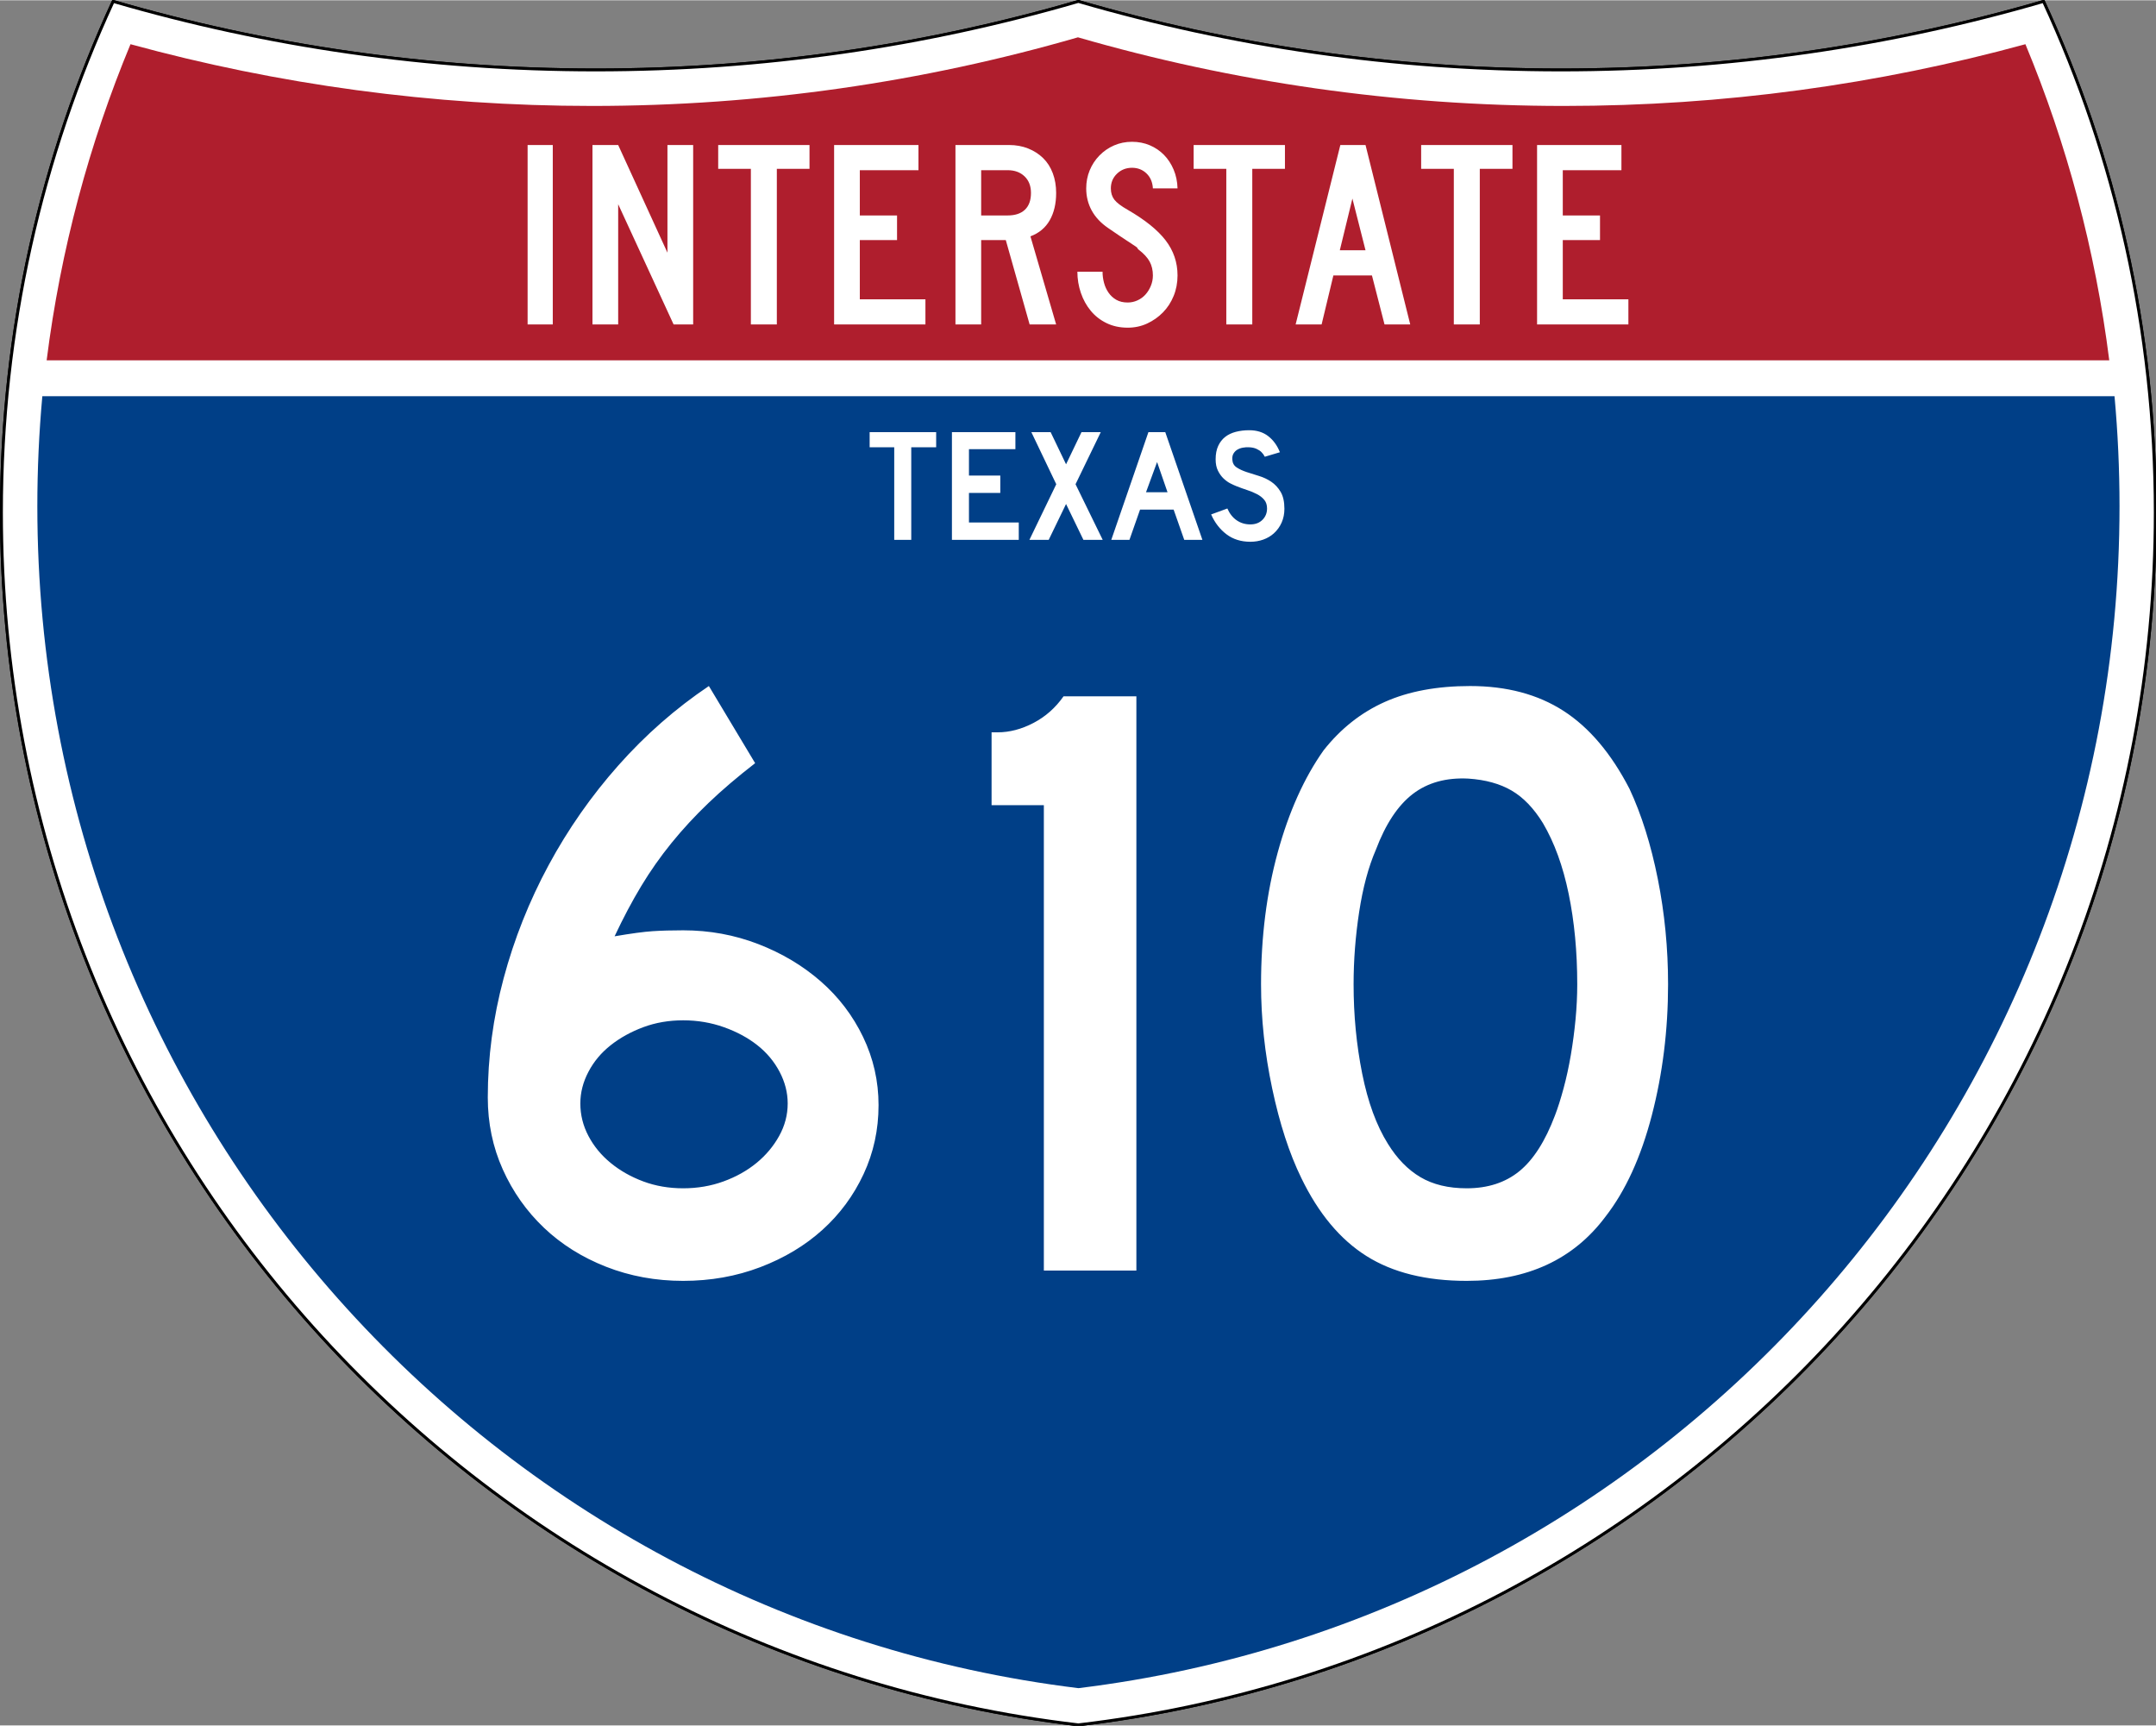 <?xml version="1.0" encoding="UTF-8" standalone="no"?>
<!-- Created with Inkscape (http://www.inkscape.org/) -->
<svg
   xmlns:dc="http://purl.org/dc/elements/1.1/"
   xmlns:cc="http://web.resource.org/cc/"
   xmlns:rdf="http://www.w3.org/1999/02/22-rdf-syntax-ns#"
   xmlns:svg="http://www.w3.org/2000/svg"
   xmlns="http://www.w3.org/2000/svg"
   xmlns:sodipodi="http://sodipodi.sourceforge.net/DTD/sodipodi-0.dtd"
   xmlns:inkscape="http://www.inkscape.org/namespaces/inkscape"
   version="1.0"
   width="751"
   height="601"
   viewBox="0 0 750 599.999"
   id="Layer_1"
   xml:space="preserve"
   sodipodi:version="0.32"
   inkscape:version="0.45"
   sodipodi:docname="I-410 (TX) Metric.svg"
   sodipodi:docbase="C:\Documents and Settings\ltljltlj\Desktop"
   inkscape:output_extension="org.inkscape.output.svg.inkscape"
   sodipodi:modified="true"><rect x="0" y="0" width="750" height="599.999" fill="#808080" stroke="none"/><sodipodi:namedview
   inkscape:window-height="961"
   inkscape:window-width="818"
   inkscape:pageshadow="2"
   inkscape:pageopacity="0.0"
   guidetolerance="10.0"
   gridtolerance="10.0"
   objecttolerance="10.0"
   borderopacity="1.0"
   bordercolor="#666666"
   pagecolor="#ffffff"
   id="base"
   width="751px"
   height="601px"
   inkscape:zoom="0.97733333"
   inkscape:cx="375"
   inkscape:cy="299.99952"
   inkscape:window-x="457"
   inkscape:window-y="-1"
   inkscape:current-layer="Layer_1" /><defs
   id="defs62">
	
	
	
	
</defs>
<g
   transform="matrix(0.999,0,0,0.999,0.499,0.399)"
   id="g5"
   style="fill:#ffffff;fill-opacity:1;stroke:#000000;stroke-width:1;stroke-miterlimit:4;stroke-dasharray:none;stroke-opacity:1">
		<path
   id="path7"
   style="fill:#ffffff;fill-opacity:1;stroke:#000000;stroke-width:1;stroke-miterlimit:4;stroke-dasharray:none;stroke-opacity:1"
   d="M 38.915,0 C 92.236,15.525 148.625,23.85 206.958,23.85 C 265.291,23.85 321.679,15.525 375,0 C 428.32,15.525 484.709,23.85 543.042,23.85 C 601.375,23.85 657.764,15.525 711.084,0 C 736.064,54.121 750,114.388 750,177.909 C 750,395.718 586.16,575.254 375,599.999 C 163.839,575.254 0,395.718 0,177.909 C 0,114.388 13.935,54.121 38.915,0 z " />
		
			<path
   id="path9"
   style="fill:#ffffff;fill-opacity:1;stroke:#000000;stroke-width:1;stroke-linecap:round;stroke-linejoin:round;stroke-miterlimit:4;stroke-dasharray:none;stroke-opacity:1"
   d="M 38.915,0 C 92.236,15.525 148.625,23.85 206.958,23.85 C 265.291,23.85 321.679,15.525 375,0 C 428.32,15.525 484.709,23.85 543.042,23.85 C 601.375,23.85 657.764,15.525 711.084,0 C 736.064,54.121 750,114.388 750,177.909 C 750,395.718 586.16,575.254 375,599.999 C 163.839,575.254 0,395.718 0,177.909 C 0,114.388 13.935,54.121 38.915,0 z " />
	</g><g
   transform="matrix(1.006,0,0,1.01,-2.101,-3.702)"
   id="g11"
   style="fill:#003f87;fill-opacity:1">
		<path
   id="path13"
   style="fill:#003f87;fill-opacity:1"
   d="M 15,177.909 C 15,165.127 15.585,152.482 16.729,139.999 L 733.271,139.999 C 734.415,152.482 735,165.127 735,177.909 C 735,387.423 577.855,560.229 375,584.891 C 172.145,560.229 15,387.423 15,177.909 z " />
	</g><g
   transform="matrix(1.006,0,0,1.027,-2.265,-3.152)"
   id="g15"
   style="fill:#af1e2d;fill-opacity:1">
		<path
   id="path17"
   style="fill:#af1e2d;fill-opacity:1"
   d="M 47.378,17.943 C 98.27,31.578 151.766,38.849 206.96,38.849 C 265.221,38.849 321.589,30.748 375,15.611 C 428.411,30.748 484.779,38.849 543.04,38.849 C 598.234,38.849 651.73,31.579 702.621,17.943 C 716.883,51.567 726.785,87.489 731.617,124.999 L 18.382,124.999 C 23.215,87.489 33.116,51.567 47.378,17.943 z " />
	</g>



<path
   style="font-size:93.281px;font-style:normal;font-variant:normal;font-weight:normal;font-stretch:normal;text-align:center;line-height:125%;writing-mode:lr-tb;text-anchor:middle;fill:#ffffff;fill-opacity:1;font-family:Roadgeek 2005 Series C"
   d="M 183.538,112.749 L 183.538,50.333 L 192.294,50.333 L 192.294,112.749 L 183.538,112.749 z M 234.327,112.749 L 215.043,70.921 L 215.043,112.749 L 206.099,112.749 L 206.099,50.333 L 215.043,50.333 L 232.183,87.783 L 232.183,50.333 L 241.127,50.333 L 241.127,112.749 L 234.327,112.749 z M 270.235,58.626 L 270.235,112.749 L 261.201,112.749 L 261.201,58.626 L 249.835,58.626 L 249.835,50.333 L 281.601,50.333 L 281.601,58.626 L 270.235,58.626 z M 290.159,112.749 L 290.159,50.333 L 319.503,50.333 L 319.503,59.092 L 299.102,59.092 L 299.102,74.833 L 312.052,74.833 L 312.052,83.405 L 299.102,83.405 L 299.102,103.993 L 321.925,103.993 L 321.925,112.749 L 290.159,112.749 z M 358.175,112.749 L 349.883,83.405 L 341.314,83.405 L 341.314,112.749 L 332.37,112.749 L 332.37,50.333 L 351.003,50.333 C 353.425,50.333 355.645,50.737 357.664,51.544 C 359.682,52.351 361.421,53.47 362.881,54.899 C 364.34,56.328 365.458,58.082 366.234,60.162 C 367.01,62.242 367.398,64.525 367.398,67.009 C 367.398,70.736 366.653,73.903 365.162,76.512 C 363.671,79.121 361.435,80.983 358.454,82.1 L 367.398,112.749 L 358.175,112.749 z M 358.642,67.009 C 358.642,64.587 357.896,62.662 356.406,61.234 C 354.915,59.806 352.959,59.092 350.537,59.092 L 341.314,59.092 L 341.314,74.833 L 350.537,74.833 C 353.144,74.833 355.147,74.166 356.545,72.83 C 357.943,71.495 358.642,69.555 358.642,67.009 L 358.642,67.009 z M 409.624,95.7 C 409.624,98.247 409.174,100.623 408.273,102.827 C 407.373,105.032 406.131,106.941 404.548,108.556 C 402.964,110.171 401.132,111.459 399.051,112.422 C 396.97,113.385 394.718,113.866 392.296,113.866 C 389.563,113.866 387.11,113.339 384.937,112.283 C 382.764,111.227 380.933,109.799 379.442,107.999 C 377.951,106.198 376.802,104.118 375.995,101.757 C 375.188,99.396 374.784,96.944 374.784,94.398 L 383.54,94.398 C 383.54,95.702 383.711,96.99 384.052,98.263 C 384.393,99.536 384.921,100.685 385.635,101.71 C 386.35,102.735 387.25,103.558 388.337,104.179 C 389.424,104.8 390.744,105.11 392.296,105.11 C 393.477,105.11 394.611,104.862 395.698,104.365 C 396.785,103.869 397.716,103.186 398.492,102.316 C 399.268,101.446 399.889,100.436 400.354,99.288 C 400.82,98.139 401.052,96.944 401.052,95.7 C 401.052,93.9 400.68,92.301 399.935,90.904 C 399.19,89.507 397.886,88.094 396.023,86.665 C 395.712,86.355 395.588,86.184 395.651,86.152 C 395.713,86.121 395.527,85.95 395.092,85.641 C 394.657,85.331 393.741,84.725 392.343,83.824 C 390.945,82.923 388.663,81.386 385.496,79.214 C 382.951,77.474 381.041,75.44 379.767,73.11 C 378.494,70.781 377.857,68.22 377.857,65.426 C 377.857,63.19 378.261,61.093 379.068,59.137 C 379.875,57.182 381.009,55.458 382.468,53.968 C 383.928,52.477 385.62,51.312 387.546,50.474 C 389.471,49.635 391.551,49.216 393.786,49.216 C 396.022,49.216 398.088,49.619 399.982,50.427 C 401.876,51.234 403.522,52.352 404.919,53.781 C 406.316,55.21 407.433,56.919 408.272,58.906 C 409.111,60.893 409.561,63.066 409.624,65.426 L 401.052,65.426 C 400.929,63.252 400.184,61.513 398.818,60.209 C 397.451,58.905 395.774,58.253 393.786,58.253 C 391.737,58.253 389.999,58.937 388.571,60.303 C 387.142,61.67 386.428,63.377 386.428,65.426 C 386.428,66.978 386.832,68.282 387.64,69.338 C 388.447,70.394 389.999,71.573 392.296,72.877 C 398.321,76.355 402.715,79.895 405.479,83.497 C 408.242,87.099 409.624,91.167 409.624,95.7 L 409.624,95.7 z M 435.625,58.626 L 435.625,112.749 L 426.59,112.749 L 426.59,58.626 L 415.224,58.626 L 415.224,50.333 L 446.991,50.333 L 446.991,58.626 L 435.625,58.626 z M 481.632,112.749 L 477.254,95.7 L 463.838,95.7 L 459.742,112.749 L 450.704,112.749 L 466.26,50.333 L 475.019,50.333 L 490.576,112.749 L 481.632,112.749 z M 470.454,68.965 L 466.076,86.944 L 475.019,86.944 L 470.454,68.965 z M 514.772,58.626 L 514.772,112.749 L 505.737,112.749 L 505.737,58.626 L 494.371,58.626 L 494.371,50.333 L 526.138,50.333 L 526.138,58.626 L 514.772,58.626 z M 534.695,112.749 L 534.695,50.333 L 564.04,50.333 L 564.04,59.092 L 543.639,59.092 L 543.639,74.833 L 556.589,74.833 L 556.589,83.405 L 543.639,83.405 L 543.639,103.993 L 566.462,103.993 L 566.462,112.749 L 534.695,112.749 z "
   id="text7023" />


<path
   transform="scale(1,1)"
   style="font-size:298.102px;font-style:normal;font-variant:normal;font-weight:normal;font-stretch:normal;text-align:center;line-height:125%;writing-mode:lr-tb;text-anchor:middle;fill:#ffffff;fill-opacity:1;font-family:Roadgeek 2005 Series D"
   d="M 305.617,384.276 C 305.617,392.822 303.878,400.82 300.4,408.27 C 296.921,415.721 292.151,422.18 286.089,427.648 C 280.027,433.115 272.824,437.438 264.479,440.616 C 256.133,443.794 247.191,445.383 237.651,445.383 C 228.11,445.383 219.166,443.744 210.818,440.466 C 202.47,437.188 195.266,432.666 189.207,426.902 C 183.148,421.137 178.38,414.379 174.902,406.628 C 171.423,398.877 169.684,390.532 169.684,381.592 C 169.684,367.68 171.522,353.867 175.197,340.154 C 178.873,326.441 184.088,313.325 190.845,300.803 C 197.601,288.283 205.699,276.706 215.139,266.074 C 224.579,255.443 235.064,246.251 246.593,238.5 L 262.687,265.328 C 256.524,270.102 251.109,274.723 246.439,279.193 C 241.769,283.663 237.496,288.283 233.62,293.053 C 229.745,297.823 226.218,302.841 223.04,308.109 C 219.862,313.376 216.781,319.188 213.797,325.544 C 219.565,324.555 223.988,323.961 227.066,323.761 C 230.144,323.561 233.672,323.461 237.651,323.46 C 246.79,323.461 255.484,325.051 263.733,328.232 C 271.981,331.413 279.234,335.736 285.494,341.2 C 291.752,346.665 296.671,353.124 300.249,360.578 C 303.828,368.031 305.617,375.931 305.617,384.276 L 305.617,384.276 z M 274.013,383.676 C 274.013,379.903 273.069,376.228 271.183,372.65 C 269.297,369.072 266.715,365.991 263.437,363.407 C 260.159,360.823 256.283,358.737 251.811,357.148 C 247.338,355.559 242.618,354.764 237.651,354.764 C 232.683,354.764 228.063,355.559 223.791,357.148 C 219.518,358.737 215.741,360.823 212.46,363.407 C 209.179,365.991 206.595,369.072 204.709,372.65 C 202.823,376.228 201.88,379.903 201.88,383.676 C 201.88,387.654 202.823,391.431 204.709,395.006 C 206.595,398.582 209.179,401.711 212.46,404.395 C 215.741,407.079 219.518,409.215 223.791,410.804 C 228.063,412.393 232.683,413.188 237.651,413.187 C 242.618,413.188 247.288,412.393 251.661,410.804 C 256.033,409.215 259.859,407.079 263.137,404.395 C 266.415,401.711 269.047,398.582 271.033,395.006 C 273.019,391.431 274.013,387.654 274.013,383.676 L 274.013,383.676 z M 363.121,441.808 L 363.121,279.939 L 344.936,279.939 L 344.936,254.603 L 347.019,254.603 C 351.192,254.603 355.364,253.51 359.537,251.323 C 363.709,249.137 367.188,246.054 369.971,242.076 L 395.308,242.076 L 395.308,441.808 L 363.121,441.808 z M 580.266,342.237 C 580.265,358.14 578.378,373.344 574.603,387.851 C 570.827,402.359 565.461,414.085 558.505,423.031 C 547.376,437.932 531.279,445.383 510.216,445.383 C 496.103,445.383 484.477,442.502 475.337,436.74 C 466.197,430.979 458.646,421.936 452.685,409.612 C 448.512,401.067 445.134,390.684 442.55,378.463 C 439.966,366.242 438.675,354.167 438.675,342.237 C 438.675,325.747 440.612,310.447 444.488,296.337 C 448.363,282.227 453.679,270.402 460.435,260.862 C 466.397,253.311 473.502,247.696 481.751,244.018 C 489.999,240.34 499.884,238.5 511.408,238.5 C 524.126,238.5 534.956,241.383 543.899,247.147 C 552.842,252.912 560.494,261.953 566.856,274.271 C 571.029,283.217 574.307,293.652 576.69,305.575 C 579.074,317.499 580.265,329.719 580.266,342.237 L 580.266,342.237 z M 548.671,342.237 C 548.67,330.914 547.677,320.433 545.691,310.792 C 543.705,301.152 540.722,292.954 536.744,286.198 C 533.566,281.031 529.941,277.255 525.868,274.871 C 521.795,272.488 516.778,271.096 510.817,270.696 C 503.066,270.302 496.606,272.091 491.439,276.063 C 486.272,280.036 481.999,286.495 478.621,295.441 C 476.037,301.402 474.1,308.606 472.808,317.051 C 471.516,325.497 470.87,333.892 470.87,342.237 C 470.87,352.972 471.863,363.308 473.849,373.246 C 475.836,383.183 478.815,391.33 482.788,397.686 C 485.972,402.853 489.749,406.728 494.118,409.312 C 498.488,411.896 503.854,413.188 510.216,413.187 C 517.567,413.188 523.677,411.201 528.547,407.229 C 533.417,403.256 537.541,396.797 540.92,387.851 C 541.914,385.268 542.909,382.138 543.904,378.463 C 544.898,374.788 545.743,370.912 546.437,366.837 C 547.131,362.761 547.677,358.637 548.075,354.464 C 548.472,350.292 548.67,346.216 548.671,342.237 L 548.671,342.237 z "
   id="text7029" />


<path
   transform="scale(1,1)"
   style="font-size:55.896px;font-style:normal;font-variant:normal;font-weight:normal;font-stretch:normal;text-align:center;line-height:125%;writing-mode:lr-tb;text-anchor:middle;fill:#ffffff;fill-opacity:1;font-family:Roadgeek 2005 Series D"
   d="M 316.996,155.458 L 316.996,187.653 L 311.072,187.653 L 311.072,155.458 L 302.519,155.458 L 302.519,150.202 L 325.66,150.202 L 325.66,155.458 L 316.996,155.458 z M 331.144,187.653 L 331.144,150.202 L 353.224,150.202 L 353.224,156.128 L 337.07,156.128 L 337.07,165.295 L 347.97,165.295 L 347.97,171.332 L 337.07,171.332 L 337.07,181.616 L 354.397,181.616 L 354.397,187.653 L 331.144,187.653 z M 376.883,187.653 L 370.846,175.189 L 364.811,187.653 L 358.102,187.653 L 367.438,168.313 L 358.774,150.202 L 365.482,150.202 L 370.846,161.382 L 376.213,150.202 L 382.92,150.202 L 374.145,168.313 L 383.592,187.653 L 376.883,187.653 z M 411.958,187.653 L 408.268,177.145 L 396.587,177.145 L 392.897,187.653 L 386.581,187.653 L 399.493,150.202 L 405.361,150.202 L 418.274,187.653 L 411.958,187.653 z M 402.511,160.599 L 398.654,171.109 L 406.144,171.109 L 402.511,160.599 z M 446.802,176.866 C 446.802,178.58 446.485,180.163 445.851,181.616 C 445.217,183.07 444.304,184.337 443.112,185.417 C 442.068,186.348 440.848,187.066 439.451,187.569 C 438.054,188.072 436.554,188.324 434.952,188.324 C 431.71,188.324 428.943,187.457 426.651,185.725 C 424.359,183.992 422.579,181.691 421.312,178.822 L 426.959,176.753 C 427.741,178.542 428.822,179.911 430.2,180.862 C 431.579,181.812 433.163,182.287 434.952,182.287 C 436.703,182.287 438.11,181.756 439.172,180.694 C 440.234,179.631 440.765,178.318 440.765,176.753 C 440.765,175.524 440.439,174.518 439.787,173.736 C 439.135,172.953 438.287,172.292 437.244,171.751 C 436.2,171.21 435.054,170.735 433.806,170.325 C 432.557,169.915 431.318,169.468 430.089,168.983 C 429.529,168.76 428.84,168.444 428.02,168.034 C 427.201,167.624 426.409,167.056 425.645,166.329 C 424.881,165.602 424.229,164.699 423.689,163.618 C 423.148,162.537 422.878,161.214 422.878,159.649 C 422.878,157.824 423.176,156.269 423.772,154.983 C 424.368,153.697 425.179,152.654 426.204,151.853 C 427.229,151.052 428.459,150.465 429.893,150.092 C 431.328,149.719 432.883,149.532 434.56,149.532 C 437.206,149.532 439.414,150.221 441.184,151.6 C 442.954,152.979 444.305,154.842 445.236,157.189 L 439.982,158.755 C 439.684,158.159 439.293,157.619 438.809,157.135 C 438.398,156.724 437.83,156.351 437.103,156.016 C 436.376,155.68 435.491,155.494 434.449,155.458 C 433.778,155.42 433.079,155.467 432.352,155.597 C 431.626,155.727 430.983,155.96 430.424,156.296 C 429.865,156.631 429.418,157.088 429.082,157.665 C 428.747,158.243 428.617,158.961 428.692,159.818 C 428.766,160.972 429.268,161.857 430.2,162.472 C 431.132,163.087 432.269,163.619 433.61,164.065 C 434.952,164.512 436.396,164.969 437.942,165.434 C 439.489,165.9 440.914,166.571 442.218,167.446 C 443.522,168.322 444.612,169.496 445.488,170.968 C 446.364,172.44 446.802,174.406 446.802,176.866 L 446.802,176.866 z "
   id="text2177" />

</svg>